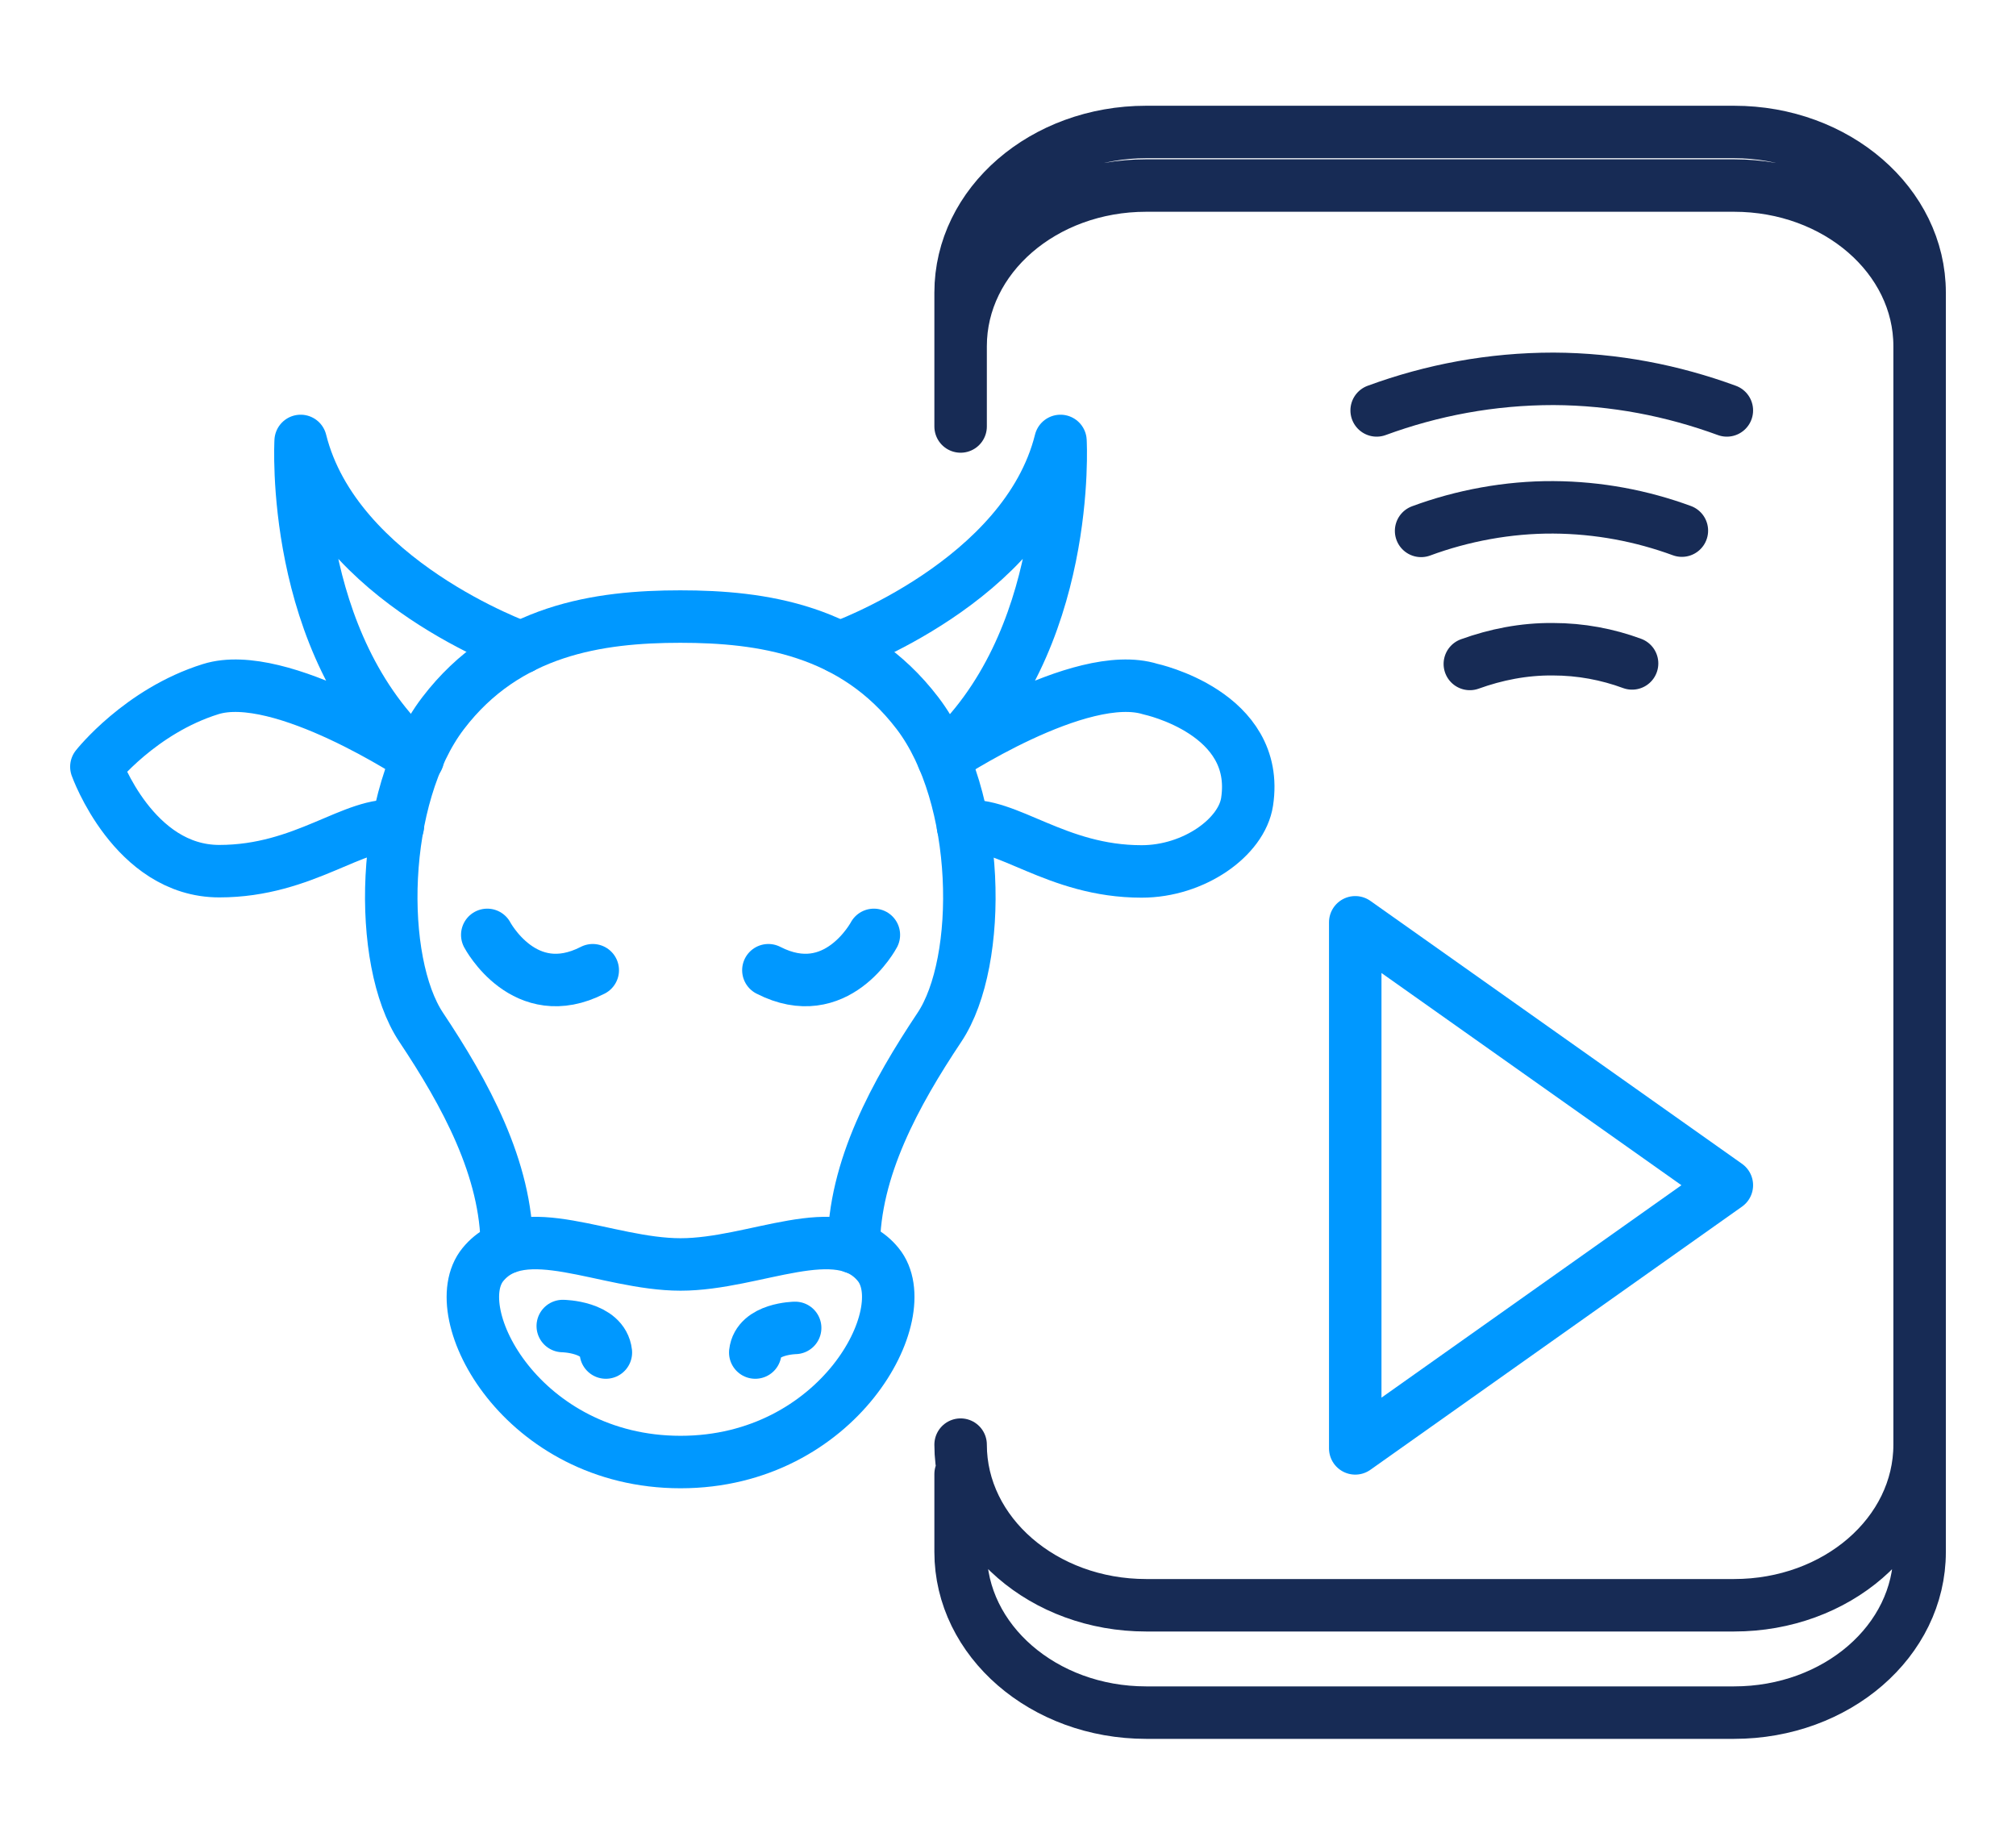<?xml version="1.0" encoding="UTF-8"?>
<svg id="Layer_1" xmlns="http://www.w3.org/2000/svg" version="1.1" viewBox="0 0 75.3 68.9">
  <!-- Generator: Adobe Illustrator 30.0.0, SVG Export Plug-In . SVG Version: 2.1.1 Build 123)  -->
  <defs>
    <style>
      .st0 {
        stroke: #172b55;
      }

      .st0, .st1 {
        fill: none;
        stroke-linecap: round;
        stroke-linejoin: round;
        stroke-width: 1.96px;
      }

      .st1 {
        stroke: #0098ff;
      }
    </style>
  </defs>
  <polygon class="st1" points="50.62 54.1 64.5 44.27 50.62 34.45 50.62 54.1"/>
  <g>
    <path class="st0" d="M35.88,12.93c0-3.32,3.1-6,6.93-6h21.96c3.83,0,6.93,2.69,6.93,6v41.03c0,3.32-3.1,6-6.93,6h-21.96c-3.83,0-6.93-2.69-6.93-6M35.88,15.93v-5c0-3.32,3.1-6,6.93-6h21.96c3.83,0,6.93,2.69,6.93,6v47.04c0,3.32-3.1,6-6.93,6h-21.96c-3.83,0-6.93-2.69-6.93-6v-2.91"/>
    <g>
      <path class="st1" d="M21.02,49.53s1.5.02,1.61.99"/>
      <path class="st1" d="M18.2,34.92s1.39,2.63,3.94,1.32"/>
      <path class="st1" d="M19.48,24.19s-6.94-2.47-8.25-7.72c0,0-.43,7.56,4.38,11.86,0,0-5.12-3.41-7.74-2.59-2.63.82-4.27,2.9-4.27,2.9,0,0,1.39,3.9,4.59,3.9s5.05-1.89,6.67-1.68"/>
      <path class="st1" d="M25.42,47.23c2.79,0,5.91-1.8,7.38,0,1.48,1.8-1.48,7.38-7.38,7.38-5.91,0-8.86-5.58-7.38-7.38s4.59,0,7.38,0Z"/>
      <path class="st1" d="M29.7,49.6s-1.39.02-1.49.92"/>
      <path class="st1" d="M32.64,34.92s-1.39,2.63-3.94,1.32"/>
      <path class="st1" d="M31.89,46.59c0-2.93,1.56-5.76,3.2-8.22s1.56-8.61-.82-11.73c-2.38-3.12-5.82-3.61-8.86-3.61-3.04,0-6.48.49-8.86,3.61-2.38,3.12-2.46,9.27-.82,11.73,1.64,2.46,3.2,5.29,3.2,8.22"/>
      <path class="st1" d="M31.36,24.19s6.94-2.47,8.25-7.72c0,0,.43,7.56-4.38,11.86,0,0,5.12-3.41,7.74-2.59,0,0,4.12.88,3.61,4.21-.2,1.32-1.98,2.6-3.94,2.6-3.2,0-5.05-1.89-6.67-1.68"/>
    </g>
    <path class="st0" d="M64.5,15.33c-2.02-.74-4.19-1.17-6.47-1.18-2.33,0-4.54.42-6.61,1.18"/>
    <path class="st0" d="M54.9,24.8c.97-.35,2.01-.56,3.1-.55,1.04,0,2.04.19,2.96.53"/>
    <path class="st0" d="M62.82,19.82c-1.5-.55-3.11-.86-4.8-.87s-3.4.31-4.94.88"/>
  </g>
</svg>